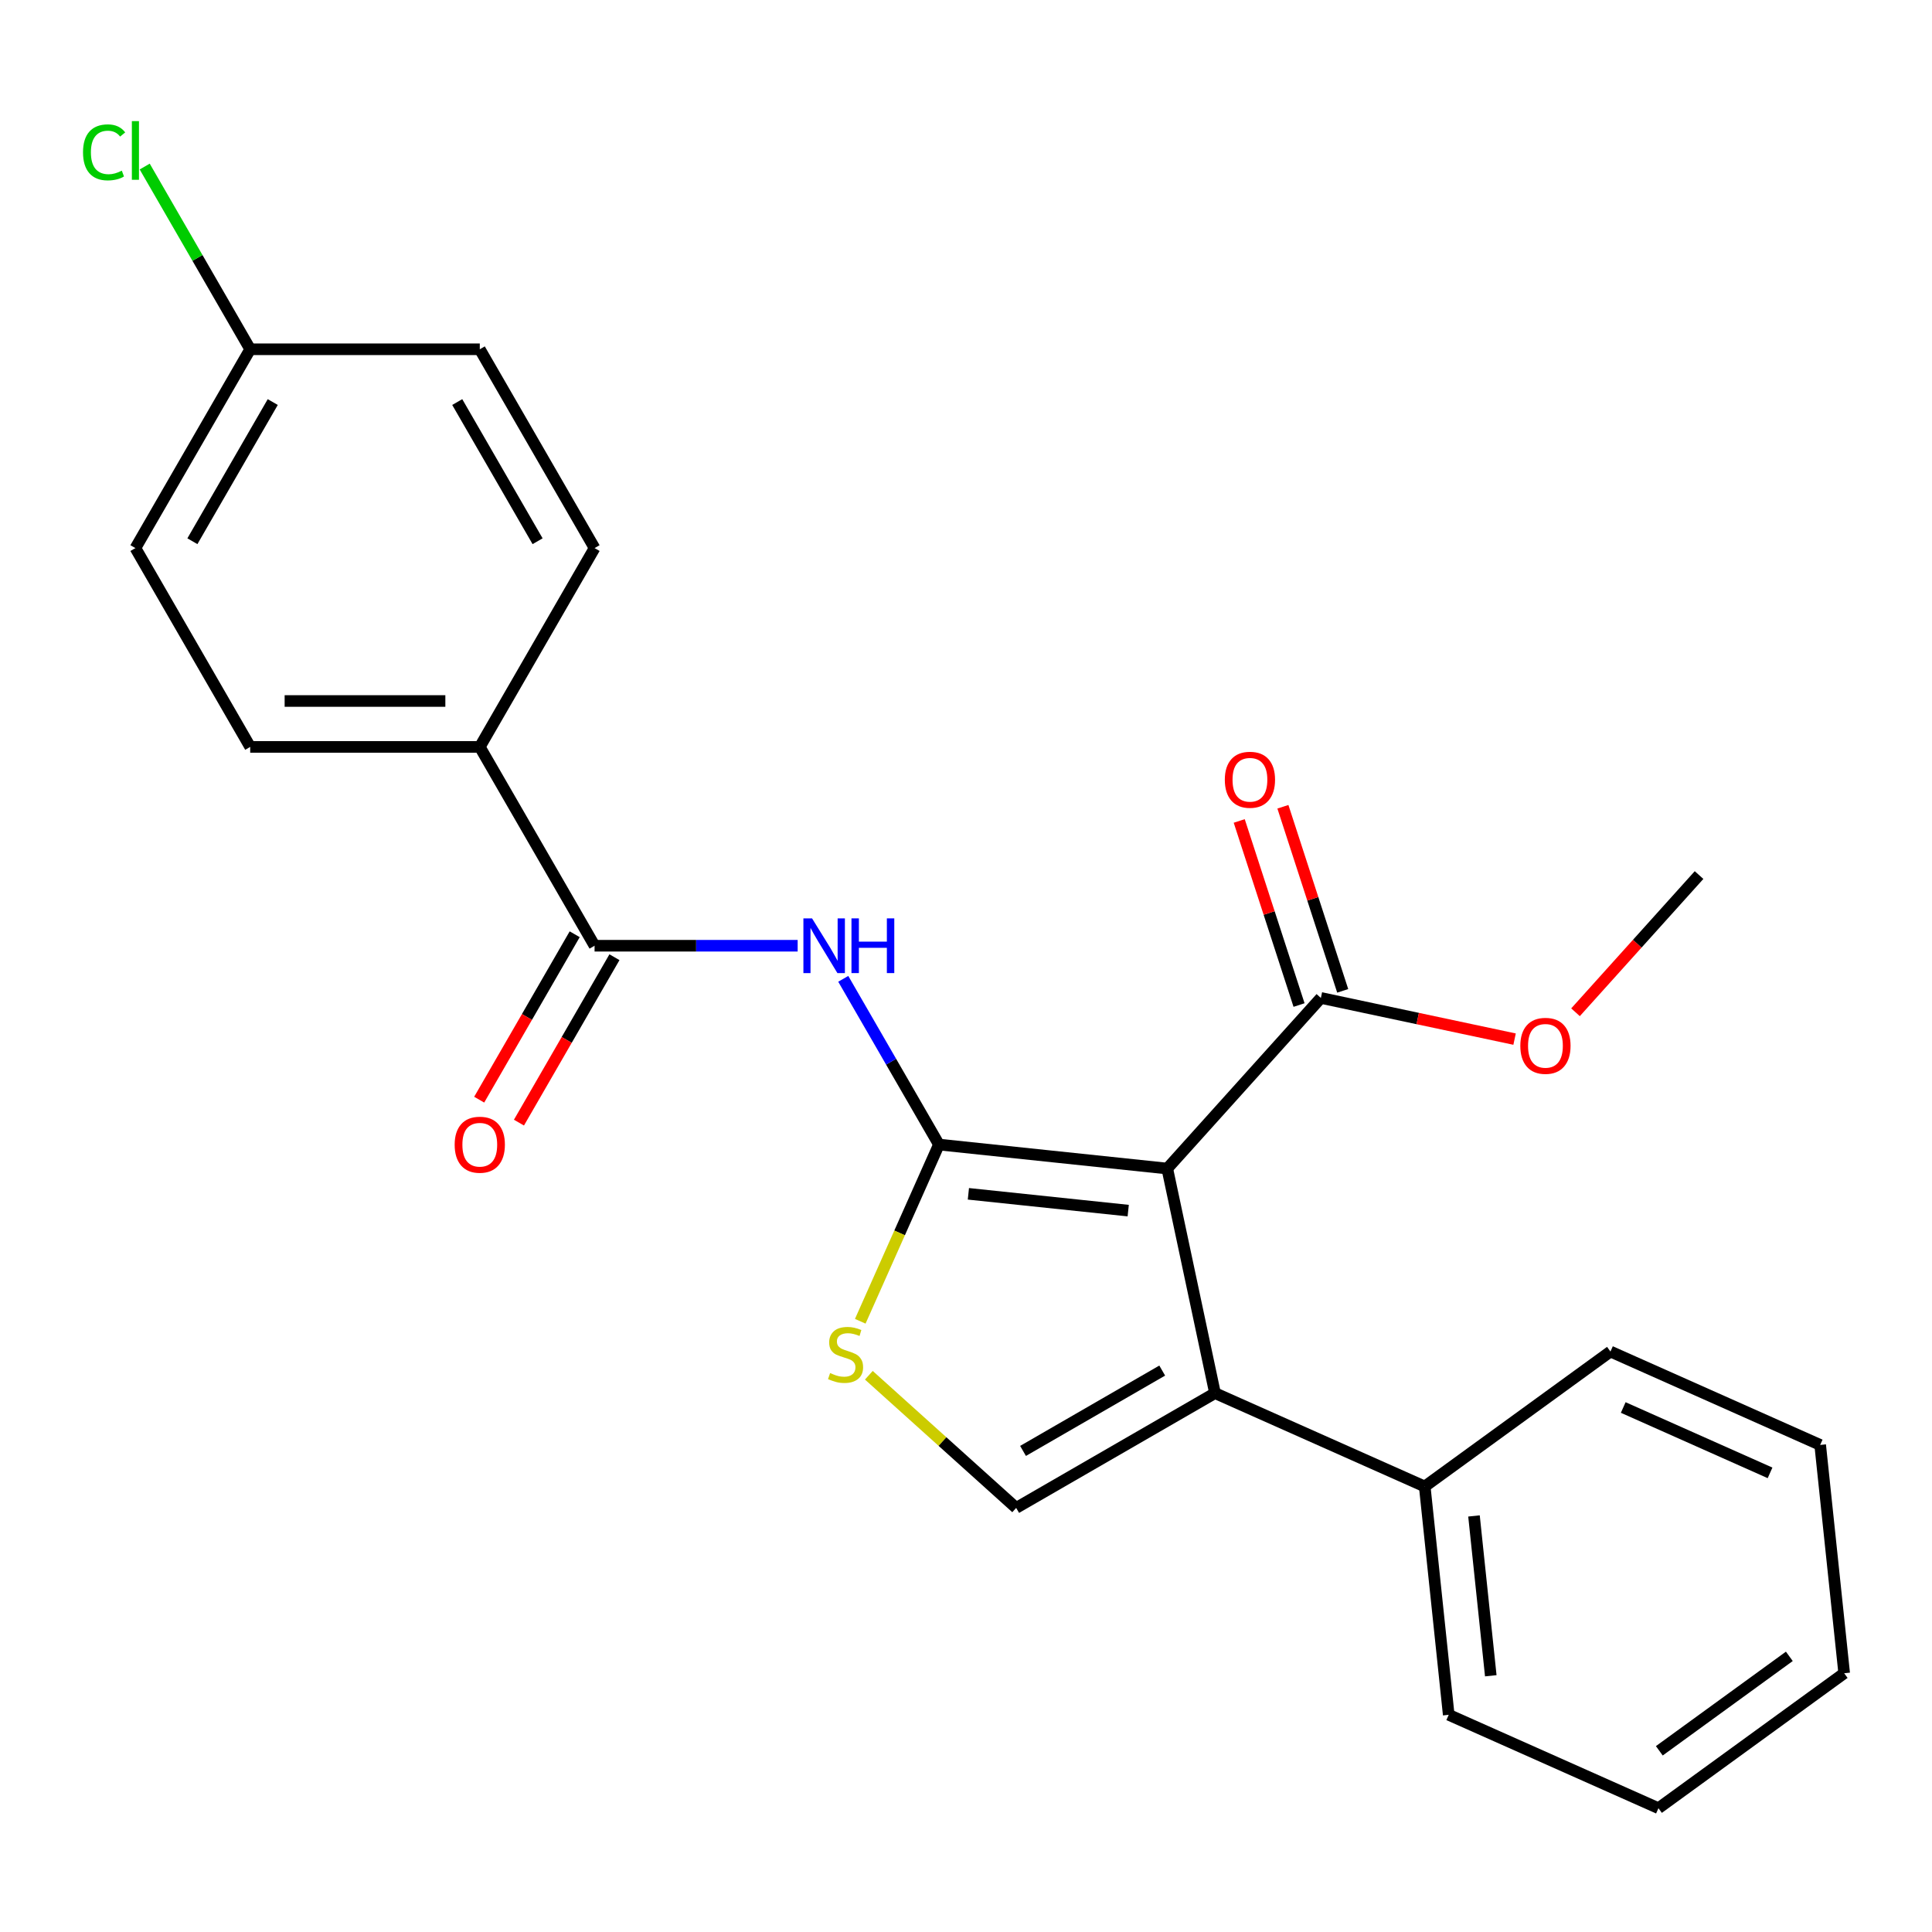 <?xml version='1.0' encoding='iso-8859-1'?>
<svg version='1.1' baseProfile='full'
              xmlns='http://www.w3.org/2000/svg'
                      xmlns:rdkit='http://www.rdkit.org/xml'
                      xmlns:xlink='http://www.w3.org/1999/xlink'
                  xml:space='preserve'
width='1000px' height='1000px' viewBox='0 0 1000 1000'>
<!-- END OF HEADER -->
<rect style='opacity:1.0;fill:#FFFFFF;stroke:none' width='1000' height='1000' x='0' y='0'> </rect>
<path class='bond-0' d='M 485.994,592.42 L 604.172,604.841' style='fill:none;fill-rule:evenodd;stroke:#000000;stroke-width:6px;stroke-linecap:butt;stroke-linejoin:miter;stroke-opacity:1' />
<path class='bond-0' d='M 501.236,617.919 L 583.961,626.613' style='fill:none;fill-rule:evenodd;stroke:#000000;stroke-width:6px;stroke-linecap:butt;stroke-linejoin:miter;stroke-opacity:1' />
<path class='bond-2' d='M 485.994,592.42 L 461.232,549.531' style='fill:none;fill-rule:evenodd;stroke:#000000;stroke-width:6px;stroke-linecap:butt;stroke-linejoin:miter;stroke-opacity:1' />
<path class='bond-2' d='M 461.232,549.531 L 436.469,506.641' style='fill:none;fill-rule:evenodd;stroke:#0000FF;stroke-width:6px;stroke-linecap:butt;stroke-linejoin:miter;stroke-opacity:1' />
<path class='bond-3' d='M 485.994,592.42 L 465.632,638.152' style='fill:none;fill-rule:evenodd;stroke:#000000;stroke-width:6px;stroke-linecap:butt;stroke-linejoin:miter;stroke-opacity:1' />
<path class='bond-3' d='M 465.632,638.152 L 445.271,683.885' style='fill:none;fill-rule:evenodd;stroke:#CCCC00;stroke-width:6px;stroke-linecap:butt;stroke-linejoin:miter;stroke-opacity:1' />
<path class='bond-1' d='M 604.172,604.841 L 628.878,721.073' style='fill:none;fill-rule:evenodd;stroke:#000000;stroke-width:6px;stroke-linecap:butt;stroke-linejoin:miter;stroke-opacity:1' />
<path class='bond-6' d='M 604.172,604.841 L 683.684,516.533' style='fill:none;fill-rule:evenodd;stroke:#000000;stroke-width:6px;stroke-linecap:butt;stroke-linejoin:miter;stroke-opacity:1' />
<path class='bond-8' d='M 628.878,721.073 L 737.434,769.405' style='fill:none;fill-rule:evenodd;stroke:#000000;stroke-width:6px;stroke-linecap:butt;stroke-linejoin:miter;stroke-opacity:1' />
<path class='bond-24' d='M 628.878,721.073 L 525.969,780.488' style='fill:none;fill-rule:evenodd;stroke:#000000;stroke-width:6px;stroke-linecap:butt;stroke-linejoin:miter;stroke-opacity:1' />
<path class='bond-24' d='M 601.559,709.404 L 529.522,750.994' style='fill:none;fill-rule:evenodd;stroke:#000000;stroke-width:6px;stroke-linecap:butt;stroke-linejoin:miter;stroke-opacity:1' />
<path class='bond-5' d='M 412.868,489.511 L 360.309,489.511' style='fill:none;fill-rule:evenodd;stroke:#0000FF;stroke-width:6px;stroke-linecap:butt;stroke-linejoin:miter;stroke-opacity:1' />
<path class='bond-5' d='M 360.309,489.511 L 307.75,489.511' style='fill:none;fill-rule:evenodd;stroke:#000000;stroke-width:6px;stroke-linecap:butt;stroke-linejoin:miter;stroke-opacity:1' />
<path class='bond-4' d='M 449.712,711.826 L 487.84,746.157' style='fill:none;fill-rule:evenodd;stroke:#CCCC00;stroke-width:6px;stroke-linecap:butt;stroke-linejoin:miter;stroke-opacity:1' />
<path class='bond-4' d='M 487.84,746.157 L 525.969,780.488' style='fill:none;fill-rule:evenodd;stroke:#000000;stroke-width:6px;stroke-linecap:butt;stroke-linejoin:miter;stroke-opacity:1' />
<path class='bond-7' d='M 307.75,489.511 L 248.335,386.602' style='fill:none;fill-rule:evenodd;stroke:#000000;stroke-width:6px;stroke-linecap:butt;stroke-linejoin:miter;stroke-opacity:1' />
<path class='bond-9' d='M 297.459,483.569 L 272.743,526.378' style='fill:none;fill-rule:evenodd;stroke:#000000;stroke-width:6px;stroke-linecap:butt;stroke-linejoin:miter;stroke-opacity:1' />
<path class='bond-9' d='M 272.743,526.378 L 248.027,569.188' style='fill:none;fill-rule:evenodd;stroke:#FF0000;stroke-width:6px;stroke-linecap:butt;stroke-linejoin:miter;stroke-opacity:1' />
<path class='bond-9' d='M 318.041,495.452 L 293.325,538.261' style='fill:none;fill-rule:evenodd;stroke:#000000;stroke-width:6px;stroke-linecap:butt;stroke-linejoin:miter;stroke-opacity:1' />
<path class='bond-9' d='M 293.325,538.261 L 268.609,581.07' style='fill:none;fill-rule:evenodd;stroke:#FF0000;stroke-width:6px;stroke-linecap:butt;stroke-linejoin:miter;stroke-opacity:1' />
<path class='bond-10' d='M 694.985,512.861 L 679.506,465.22' style='fill:none;fill-rule:evenodd;stroke:#000000;stroke-width:6px;stroke-linecap:butt;stroke-linejoin:miter;stroke-opacity:1' />
<path class='bond-10' d='M 679.506,465.22 L 664.026,417.579' style='fill:none;fill-rule:evenodd;stroke:#FF0000;stroke-width:6px;stroke-linecap:butt;stroke-linejoin:miter;stroke-opacity:1' />
<path class='bond-10' d='M 672.383,520.206 L 656.903,472.564' style='fill:none;fill-rule:evenodd;stroke:#000000;stroke-width:6px;stroke-linecap:butt;stroke-linejoin:miter;stroke-opacity:1' />
<path class='bond-10' d='M 656.903,472.564 L 641.424,424.923' style='fill:none;fill-rule:evenodd;stroke:#FF0000;stroke-width:6px;stroke-linecap:butt;stroke-linejoin:miter;stroke-opacity:1' />
<path class='bond-13' d='M 683.684,516.533 L 733.815,527.189' style='fill:none;fill-rule:evenodd;stroke:#000000;stroke-width:6px;stroke-linecap:butt;stroke-linejoin:miter;stroke-opacity:1' />
<path class='bond-13' d='M 733.815,527.189 L 783.946,537.845' style='fill:none;fill-rule:evenodd;stroke:#FF0000;stroke-width:6px;stroke-linecap:butt;stroke-linejoin:miter;stroke-opacity:1' />
<path class='bond-11' d='M 248.335,386.602 L 129.506,386.602' style='fill:none;fill-rule:evenodd;stroke:#000000;stroke-width:6px;stroke-linecap:butt;stroke-linejoin:miter;stroke-opacity:1' />
<path class='bond-11' d='M 230.511,362.836 L 147.33,362.836' style='fill:none;fill-rule:evenodd;stroke:#000000;stroke-width:6px;stroke-linecap:butt;stroke-linejoin:miter;stroke-opacity:1' />
<path class='bond-12' d='M 248.335,386.602 L 307.75,283.692' style='fill:none;fill-rule:evenodd;stroke:#000000;stroke-width:6px;stroke-linecap:butt;stroke-linejoin:miter;stroke-opacity:1' />
<path class='bond-18' d='M 737.434,769.405 L 749.855,887.584' style='fill:none;fill-rule:evenodd;stroke:#000000;stroke-width:6px;stroke-linecap:butt;stroke-linejoin:miter;stroke-opacity:1' />
<path class='bond-18' d='M 762.933,784.648 L 771.627,867.373' style='fill:none;fill-rule:evenodd;stroke:#000000;stroke-width:6px;stroke-linecap:butt;stroke-linejoin:miter;stroke-opacity:1' />
<path class='bond-19' d='M 737.434,769.405 L 833.569,699.559' style='fill:none;fill-rule:evenodd;stroke:#000000;stroke-width:6px;stroke-linecap:butt;stroke-linejoin:miter;stroke-opacity:1' />
<path class='bond-16' d='M 129.506,386.602 L 70.091,283.692' style='fill:none;fill-rule:evenodd;stroke:#000000;stroke-width:6px;stroke-linecap:butt;stroke-linejoin:miter;stroke-opacity:1' />
<path class='bond-15' d='M 307.75,283.692 L 248.335,180.783' style='fill:none;fill-rule:evenodd;stroke:#000000;stroke-width:6px;stroke-linecap:butt;stroke-linejoin:miter;stroke-opacity:1' />
<path class='bond-15' d='M 278.256,280.139 L 236.666,208.103' style='fill:none;fill-rule:evenodd;stroke:#000000;stroke-width:6px;stroke-linecap:butt;stroke-linejoin:miter;stroke-opacity:1' />
<path class='bond-20' d='M 815.485,523.949 L 847.457,488.44' style='fill:none;fill-rule:evenodd;stroke:#FF0000;stroke-width:6px;stroke-linecap:butt;stroke-linejoin:miter;stroke-opacity:1' />
<path class='bond-20' d='M 847.457,488.44 L 879.429,452.932' style='fill:none;fill-rule:evenodd;stroke:#000000;stroke-width:6px;stroke-linecap:butt;stroke-linejoin:miter;stroke-opacity:1' />
<path class='bond-14' d='M 129.506,180.783 L 248.335,180.783' style='fill:none;fill-rule:evenodd;stroke:#000000;stroke-width:6px;stroke-linecap:butt;stroke-linejoin:miter;stroke-opacity:1' />
<path class='bond-17' d='M 129.506,180.783 L 102.204,133.495' style='fill:none;fill-rule:evenodd;stroke:#000000;stroke-width:6px;stroke-linecap:butt;stroke-linejoin:miter;stroke-opacity:1' />
<path class='bond-17' d='M 102.204,133.495 L 74.902,86.207' style='fill:none;fill-rule:evenodd;stroke:#00CC00;stroke-width:6px;stroke-linecap:butt;stroke-linejoin:miter;stroke-opacity:1' />
<path class='bond-25' d='M 129.506,180.783 L 70.091,283.692' style='fill:none;fill-rule:evenodd;stroke:#000000;stroke-width:6px;stroke-linecap:butt;stroke-linejoin:miter;stroke-opacity:1' />
<path class='bond-25' d='M 141.176,208.103 L 99.585,280.139' style='fill:none;fill-rule:evenodd;stroke:#000000;stroke-width:6px;stroke-linecap:butt;stroke-linejoin:miter;stroke-opacity:1' />
<path class='bond-22' d='M 749.855,887.584 L 858.411,935.916' style='fill:none;fill-rule:evenodd;stroke:#000000;stroke-width:6px;stroke-linecap:butt;stroke-linejoin:miter;stroke-opacity:1' />
<path class='bond-21' d='M 833.569,699.559 L 942.124,747.892' style='fill:none;fill-rule:evenodd;stroke:#000000;stroke-width:6px;stroke-linecap:butt;stroke-linejoin:miter;stroke-opacity:1' />
<path class='bond-21' d='M 840.185,728.52 L 916.175,762.353' style='fill:none;fill-rule:evenodd;stroke:#000000;stroke-width:6px;stroke-linecap:butt;stroke-linejoin:miter;stroke-opacity:1' />
<path class='bond-26' d='M 942.124,747.892 L 954.545,866.07' style='fill:none;fill-rule:evenodd;stroke:#000000;stroke-width:6px;stroke-linecap:butt;stroke-linejoin:miter;stroke-opacity:1' />
<path class='bond-23' d='M 858.411,935.916 L 954.545,866.07' style='fill:none;fill-rule:evenodd;stroke:#000000;stroke-width:6px;stroke-linecap:butt;stroke-linejoin:miter;stroke-opacity:1' />
<path class='bond-23' d='M 858.862,906.212 L 926.156,857.32' style='fill:none;fill-rule:evenodd;stroke:#000000;stroke-width:6px;stroke-linecap:butt;stroke-linejoin:miter;stroke-opacity:1' />
<path  class='atom-3' d='M 420.319 475.351
L 429.599 490.351
Q 430.519 491.831, 431.999 494.511
Q 433.479 497.191, 433.559 497.351
L 433.559 475.351
L 437.319 475.351
L 437.319 503.671
L 433.439 503.671
L 423.479 487.271
Q 422.319 485.351, 421.079 483.151
Q 419.879 480.951, 419.519 480.271
L 419.519 503.671
L 415.839 503.671
L 415.839 475.351
L 420.319 475.351
' fill='#0000FF'/>
<path  class='atom-3' d='M 440.719 475.351
L 444.559 475.351
L 444.559 487.391
L 459.039 487.391
L 459.039 475.351
L 462.879 475.351
L 462.879 503.671
L 459.039 503.671
L 459.039 490.591
L 444.559 490.591
L 444.559 503.671
L 440.719 503.671
L 440.719 475.351
' fill='#0000FF'/>
<path  class='atom-4' d='M 429.661 710.696
Q 429.981 710.816, 431.301 711.376
Q 432.621 711.936, 434.061 712.296
Q 435.541 712.616, 436.981 712.616
Q 439.661 712.616, 441.221 711.336
Q 442.781 710.016, 442.781 707.736
Q 442.781 706.176, 441.981 705.216
Q 441.221 704.256, 440.021 703.736
Q 438.821 703.216, 436.821 702.616
Q 434.301 701.856, 432.781 701.136
Q 431.301 700.416, 430.221 698.896
Q 429.181 697.376, 429.181 694.816
Q 429.181 691.256, 431.581 689.056
Q 434.021 686.856, 438.821 686.856
Q 442.101 686.856, 445.821 688.416
L 444.901 691.496
Q 441.501 690.096, 438.941 690.096
Q 436.181 690.096, 434.661 691.256
Q 433.141 692.376, 433.181 694.336
Q 433.181 695.856, 433.941 696.776
Q 434.741 697.696, 435.861 698.216
Q 437.021 698.736, 438.941 699.336
Q 441.501 700.136, 443.021 700.936
Q 444.541 701.736, 445.621 703.376
Q 446.741 704.976, 446.741 707.736
Q 446.741 711.656, 444.101 713.776
Q 441.501 715.856, 437.141 715.856
Q 434.621 715.856, 432.701 715.296
Q 430.821 714.776, 428.581 713.856
L 429.661 710.696
' fill='#CCCC00'/>
<path  class='atom-10' d='M 235.335 592.5
Q 235.335 585.7, 238.695 581.9
Q 242.055 578.1, 248.335 578.1
Q 254.615 578.1, 257.975 581.9
Q 261.335 585.7, 261.335 592.5
Q 261.335 599.38, 257.935 603.3
Q 254.535 607.18, 248.335 607.18
Q 242.095 607.18, 238.695 603.3
Q 235.335 599.42, 235.335 592.5
M 248.335 603.98
Q 252.655 603.98, 254.975 601.1
Q 257.335 598.18, 257.335 592.5
Q 257.335 586.94, 254.975 584.14
Q 252.655 581.3, 248.335 581.3
Q 244.015 581.3, 241.655 584.1
Q 239.335 586.9, 239.335 592.5
Q 239.335 598.22, 241.655 601.1
Q 244.015 603.98, 248.335 603.98
' fill='#FF0000'/>
<path  class='atom-11' d='M 633.964 403.6
Q 633.964 396.8, 637.324 393
Q 640.684 389.2, 646.964 389.2
Q 653.244 389.2, 656.604 393
Q 659.964 396.8, 659.964 403.6
Q 659.964 410.48, 656.564 414.4
Q 653.164 418.28, 646.964 418.28
Q 640.724 418.28, 637.324 414.4
Q 633.964 410.52, 633.964 403.6
M 646.964 415.08
Q 651.284 415.08, 653.604 412.2
Q 655.964 409.28, 655.964 403.6
Q 655.964 398.04, 653.604 395.24
Q 651.284 392.4, 646.964 392.4
Q 642.644 392.4, 640.284 395.2
Q 637.964 398, 637.964 403.6
Q 637.964 409.32, 640.284 412.2
Q 642.644 415.08, 646.964 415.08
' fill='#FF0000'/>
<path  class='atom-14' d='M 786.917 541.319
Q 786.917 534.519, 790.277 530.719
Q 793.637 526.919, 799.917 526.919
Q 806.197 526.919, 809.557 530.719
Q 812.917 534.519, 812.917 541.319
Q 812.917 548.199, 809.517 552.119
Q 806.117 555.999, 799.917 555.999
Q 793.677 555.999, 790.277 552.119
Q 786.917 548.239, 786.917 541.319
M 799.917 552.799
Q 804.237 552.799, 806.557 549.919
Q 808.917 546.999, 808.917 541.319
Q 808.917 535.759, 806.557 532.959
Q 804.237 530.119, 799.917 530.119
Q 795.597 530.119, 793.237 532.919
Q 790.917 535.719, 790.917 541.319
Q 790.917 547.039, 793.237 549.919
Q 795.597 552.799, 799.917 552.799
' fill='#FF0000'/>
<path  class='atom-18' d='M 42.971 78.854
Q 42.971 71.814, 46.251 68.134
Q 49.571 64.414, 55.851 64.414
Q 61.691 64.414, 64.811 68.534
L 62.171 70.694
Q 59.891 67.694, 55.851 67.694
Q 51.571 67.694, 49.291 70.574
Q 47.051 73.414, 47.051 78.854
Q 47.051 84.454, 49.371 87.334
Q 51.731 90.214, 56.291 90.214
Q 59.411 90.214, 63.051 88.334
L 64.171 91.334
Q 62.691 92.294, 60.451 92.854
Q 58.211 93.414, 55.731 93.414
Q 49.571 93.414, 46.251 89.654
Q 42.971 85.894, 42.971 78.854
' fill='#00CC00'/>
<path  class='atom-18' d='M 68.251 62.694
L 71.931 62.694
L 71.931 93.054
L 68.251 93.054
L 68.251 62.694
' fill='#00CC00'/>
</svg>
